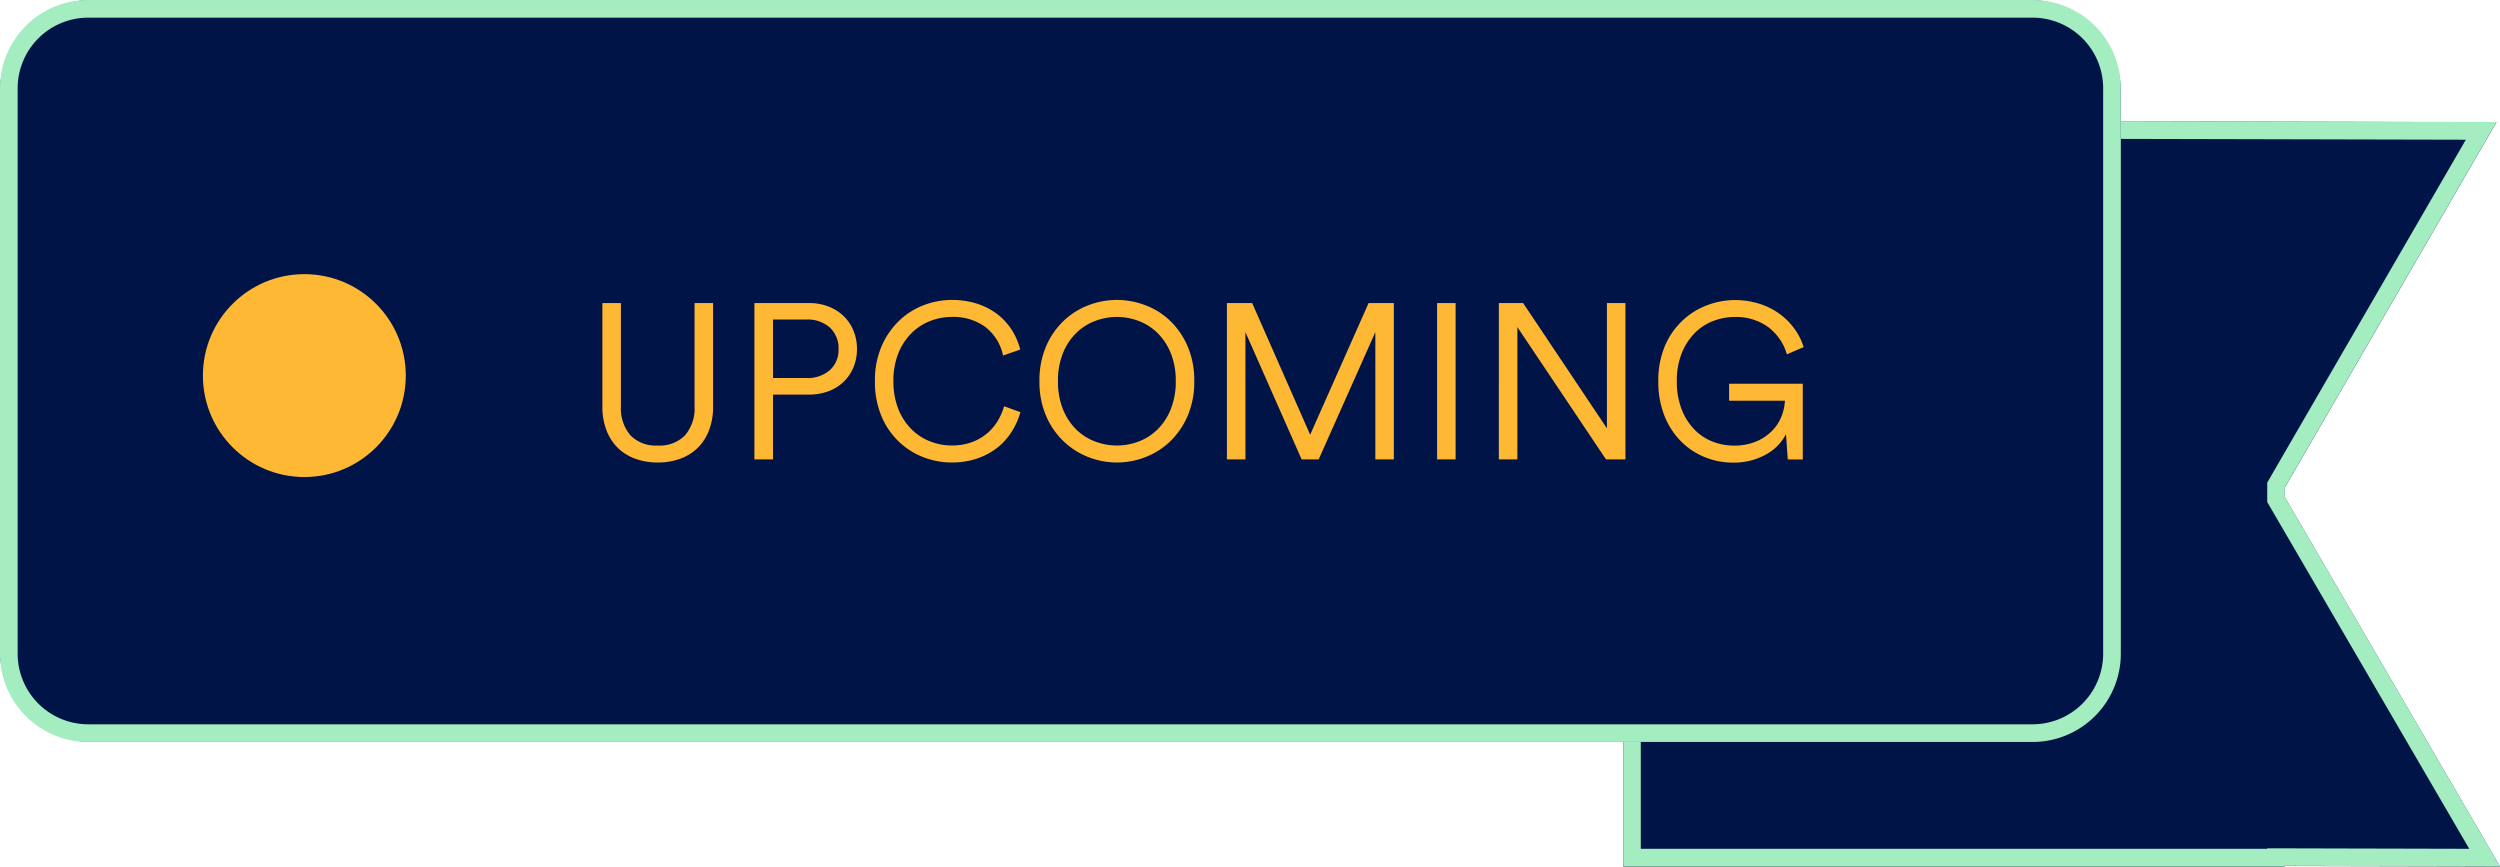 <svg xmlns="http://www.w3.org/2000/svg" width="108.904" height="37.75" viewBox="0 0 108.904 37.75">
  <g id="Upcoming_Badge" data-name="Upcoming Badge" transform="translate(-317 -1467.926)">
    <path id="Union_1" data-name="Union 1" d="M0,32.474V.133H19.07L18.992,0,38.041.046,28.822,15.96v.427l9.371,16.084-9.371-.022v.025Z" transform="translate(387.71 1473.202)" fill="#001447"/>
    <path id="Union_1_-_Outline" data-name="Union 1 - Outline" d="M6733.053,21596.08v-.025h.771l8.029.02-8.8-15.105v-.842l.1-.178,8.552-14.764-16.377-.039.075.129h-19.639v30.8h27.285m.769.768H6705v-32.34h19.069l-.077-.133,19.049.045-9.219,15.914v.428l9.371,16.084-9.371-.023Z" transform="translate(-6317.289 -20091.174)" fill="#a3edc1"/>
    <path id="Path_2014" data-name="Path 2014" d="M4,0H88.386a4,4,0,0,1,4,4V28.321a4,4,0,0,1-4,4H4a4,4,0,0,1-4-4V4A4,4,0,0,1,4,0Z" transform="translate(317 1467.926)" fill="#001447"/>
    <path id="Rectangle_200_-_Outline" data-name="Rectangle 200 - Outline" d="M3.843.769A3.078,3.078,0,0,0,.769,3.843V28.478a3.078,3.078,0,0,0,3.074,3.074h84.7a3.078,3.078,0,0,0,3.074-3.074V3.843A3.078,3.078,0,0,0,88.543.769H3.843m0-.769h84.7a3.843,3.843,0,0,1,3.843,3.843V28.478a3.843,3.843,0,0,1-3.843,3.843H3.843A3.843,3.843,0,0,1,0,28.478V3.843A3.843,3.843,0,0,1,3.843,0Z" transform="translate(317 1467.926)" fill="#a3edc1"/>
    <path id="Path_2013" data-name="Path 2013" d="M-65.314-10.994a2.826,2.826,0,0,1-.961-.159,2.133,2.133,0,0,1-.764-.466,2.136,2.136,0,0,1-.5-.764,2.818,2.818,0,0,1-.183-1.052V-17.94h.807v4.487a1.807,1.807,0,0,0,.413,1.273,1.542,1.542,0,0,0,1.191.447,1.542,1.542,0,0,0,1.191-.447,1.807,1.807,0,0,0,.413-1.273V-17.94h.807v4.506a2.817,2.817,0,0,1-.183,1.052,2.136,2.136,0,0,1-.5.764,2.133,2.133,0,0,1-.764.466A2.826,2.826,0,0,1-65.314-10.994Zm6.466-3.68a1.472,1.472,0,0,0,1.038-.346,1.183,1.183,0,0,0,.375-.913,1.222,1.222,0,0,0-.375-.937,1.459,1.459,0,0,0-1.038-.351h-1.441v2.546Zm-1.441.721v2.825H-61.1V-17.94h2.373a2.321,2.321,0,0,1,.86.154,1.96,1.96,0,0,1,.663.423,1.867,1.867,0,0,1,.423.634,2.066,2.066,0,0,1,.149.788,2.055,2.055,0,0,1-.149.793,1.878,1.878,0,0,1-.423.629,1.9,1.9,0,0,1-.663.418,2.388,2.388,0,0,1-.86.149Zm7.792,2.959a3.405,3.405,0,0,1-1.254-.235,3.245,3.245,0,0,1-1.071-.687,3.294,3.294,0,0,1-.749-1.11,3.853,3.853,0,0,1-.279-1.513,3.74,3.74,0,0,1,.288-1.513,3.412,3.412,0,0,1,.759-1.11,3.181,3.181,0,0,1,1.071-.682,3.416,3.416,0,0,1,1.235-.231,3.547,3.547,0,0,1,1.066.154,2.945,2.945,0,0,1,.874.437,2.681,2.681,0,0,1,.648.682,2.885,2.885,0,0,1,.389.889l-.749.259a2.1,2.1,0,0,0-.773-1.244,2.353,2.353,0,0,0-1.456-.437,2.585,2.585,0,0,0-.946.178,2.371,2.371,0,0,0-.812.528,2.607,2.607,0,0,0-.572.874,3.167,3.167,0,0,0-.216,1.215,3.2,3.2,0,0,0,.216,1.22,2.6,2.6,0,0,0,.572.879,2.371,2.371,0,0,0,.812.528,2.585,2.585,0,0,0,.946.178,2.512,2.512,0,0,0,.826-.13,2.206,2.206,0,0,0,.663-.36,2.179,2.179,0,0,0,.485-.543,2.637,2.637,0,0,0,.3-.677l.711.259a3.156,3.156,0,0,1-.4.884,2.76,2.76,0,0,1-.644.692,2.986,2.986,0,0,1-.869.452A3.386,3.386,0,0,1-52.5-10.994Zm4.621-3.545a3.2,3.2,0,0,0,.216,1.22,2.6,2.6,0,0,0,.572.879,2.35,2.35,0,0,0,.821.528,2.661,2.661,0,0,0,.956.178,2.649,2.649,0,0,0,.961-.178,2.36,2.36,0,0,0,.817-.528,2.6,2.6,0,0,0,.572-.879,3.2,3.2,0,0,0,.216-1.22,3.167,3.167,0,0,0-.216-1.215,2.606,2.606,0,0,0-.572-.874,2.36,2.36,0,0,0-.817-.528,2.649,2.649,0,0,0-.961-.178,2.661,2.661,0,0,0-.956.178,2.35,2.35,0,0,0-.821.528,2.606,2.606,0,0,0-.572.874A3.167,3.167,0,0,0-47.876-14.539Zm-.807,0a3.74,3.74,0,0,1,.288-1.513,3.375,3.375,0,0,1,.764-1.11,3.221,3.221,0,0,1,1.081-.682,3.454,3.454,0,0,1,1.239-.231,3.493,3.493,0,0,1,1.244.231,3.159,3.159,0,0,1,1.081.682,3.412,3.412,0,0,1,.759,1.11,3.74,3.74,0,0,1,.288,1.513,3.74,3.74,0,0,1-.288,1.513,3.412,3.412,0,0,1-.759,1.11,3.221,3.221,0,0,1-1.081.687,3.43,3.43,0,0,1-1.244.235,3.392,3.392,0,0,1-1.239-.235,3.286,3.286,0,0,1-1.081-.687,3.375,3.375,0,0,1-.764-1.11A3.74,3.74,0,0,1-48.683-14.539Zm14.632,3.411v-5.544l-2.469,5.544h-.74l-2.45-5.544v5.544h-.807V-17.94h1.1l2.527,5.736,2.546-5.736h1.1v6.812Zm2.69,0V-17.94h.807v6.812Zm7.359,0-3.862-5.764v5.764h-.807V-17.94h1.057l3.651,5.457V-17.94h.807v6.812Zm7.917,0-.077-1.1a2.1,2.1,0,0,1-.3.432,2.068,2.068,0,0,1-.48.4,2.84,2.84,0,0,1-.668.293,2.957,2.957,0,0,1-.86.115,3.278,3.278,0,0,1-1.211-.231A3.1,3.1,0,0,1-20.72-11.9a3.283,3.283,0,0,1-.73-1.11,3.976,3.976,0,0,1-.274-1.528,3.822,3.822,0,0,1,.283-1.523,3.3,3.3,0,0,1,.754-1.1,3.218,3.218,0,0,1,1.071-.677,3.391,3.391,0,0,1,1.225-.231,3.5,3.5,0,0,1,1.033.149,3.08,3.08,0,0,1,.869.418,2.962,2.962,0,0,1,.668.644,2.717,2.717,0,0,1,.428.836l-.73.317a2.257,2.257,0,0,0-.831-1.2,2.384,2.384,0,0,0-1.436-.428,2.623,2.623,0,0,0-.937.173,2.265,2.265,0,0,0-.807.524,2.646,2.646,0,0,0-.567.874,3.2,3.2,0,0,0-.216,1.225,3.3,3.3,0,0,0,.211,1.23,2.617,2.617,0,0,0,.557.879,2.238,2.238,0,0,0,.793.524,2.521,2.521,0,0,0,.918.173,2.422,2.422,0,0,0,1.028-.2,2.108,2.108,0,0,0,.687-.49,1.873,1.873,0,0,0,.384-.634,2.121,2.121,0,0,0,.13-.629H-18.64v-.74h3.209v3.3Z" transform="translate(410.963 1499.067)" fill="#ffb833"/>
    <circle id="Ellipse_70" data-name="Ellipse 70" cx="4.419" cy="4.419" r="4.419" transform="translate(325.839 1479.868)" fill="#ffb833"/>
  </g>
</svg>
